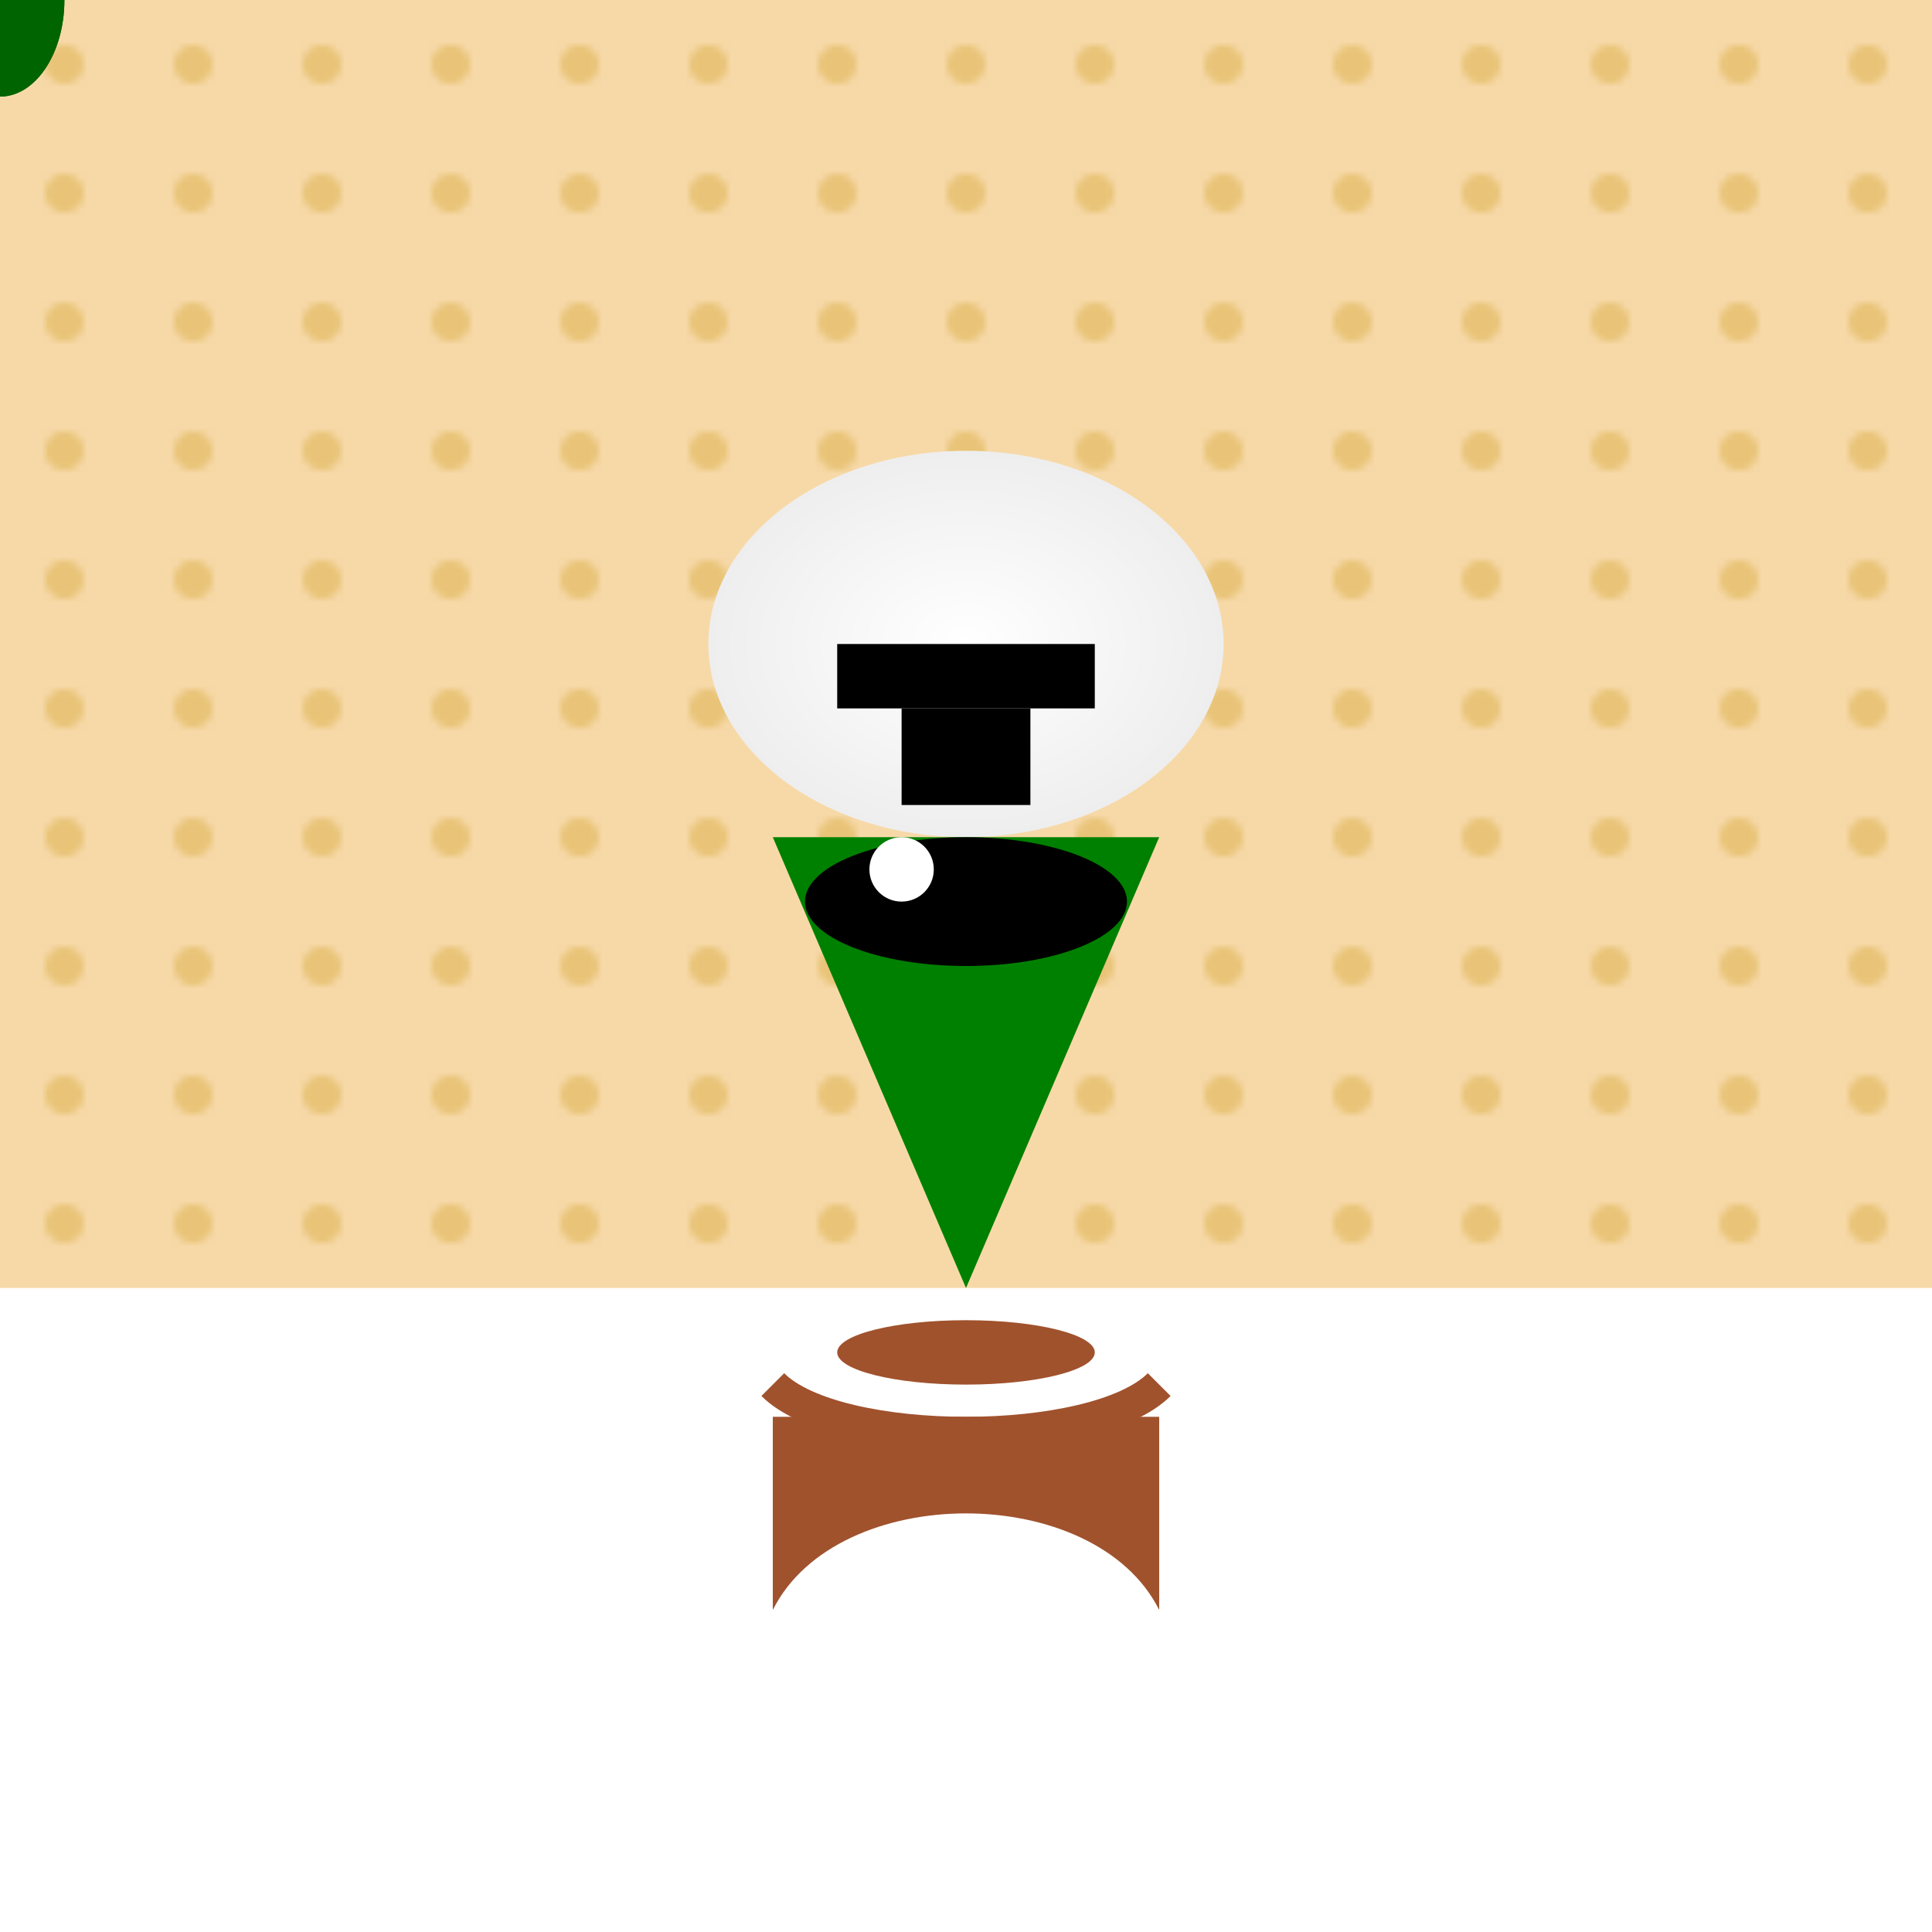 <svg viewBox="0 0 300 300" xmlns="http://www.w3.org/2000/svg">
  <defs>
    <radialGradient id="disco-ball" cx="50%" cy="50%" r="50%" fx="50%" fy="50%">
      <stop offset="0%" stop-color="#fff" />
      <stop offset="100%" stop-color="#eee" />
    </radialGradient>
    <pattern id="desert-sand" width="20" height="20" patternUnits="userSpaceOnUse">
      <rect width="20" height="20" fill="#f7d9a8" />
      <circle cx="10" cy="10" r="3" fill="#e9c478" />
    </pattern>
  </defs>

  <rect width="300" height="200" fill="url(#desert-sand)" />
  <ellipse cx="150" cy="100" rx="40" ry="30" fill="url(#disco-ball)" />
  <polygon points="120,130 180,130 150,200" fill="#008000" />
  <ellipse cx="135,150" rx="10" ry="15" fill="#006400"/>
  <ellipse cx="165,150" rx="10" ry="15" fill="#006400"/>
  <ellipse cx="150" cy="140" rx="25" ry="10" fill="black" />
  <circle cx="140" cy="135" r="5" fill="white" /> 
  <ellipse cx="150" cy="210" rx="20" ry="5" fill="#a0522d"/>
   <path d="M120 215 C 130 225, 170 225, 180 215" stroke="#a0522d" stroke-width="5" fill="none"/>
  <path d="M120 220 L 120 250 C 130 230, 170 230, 180 250 L 180 220" fill="#a0522d" />
  <rect x="140" y="110" width="20" height="15" fill="black"/>
  <rect x="130" y="100" width="40" height="10" fill="black"/>

</svg>